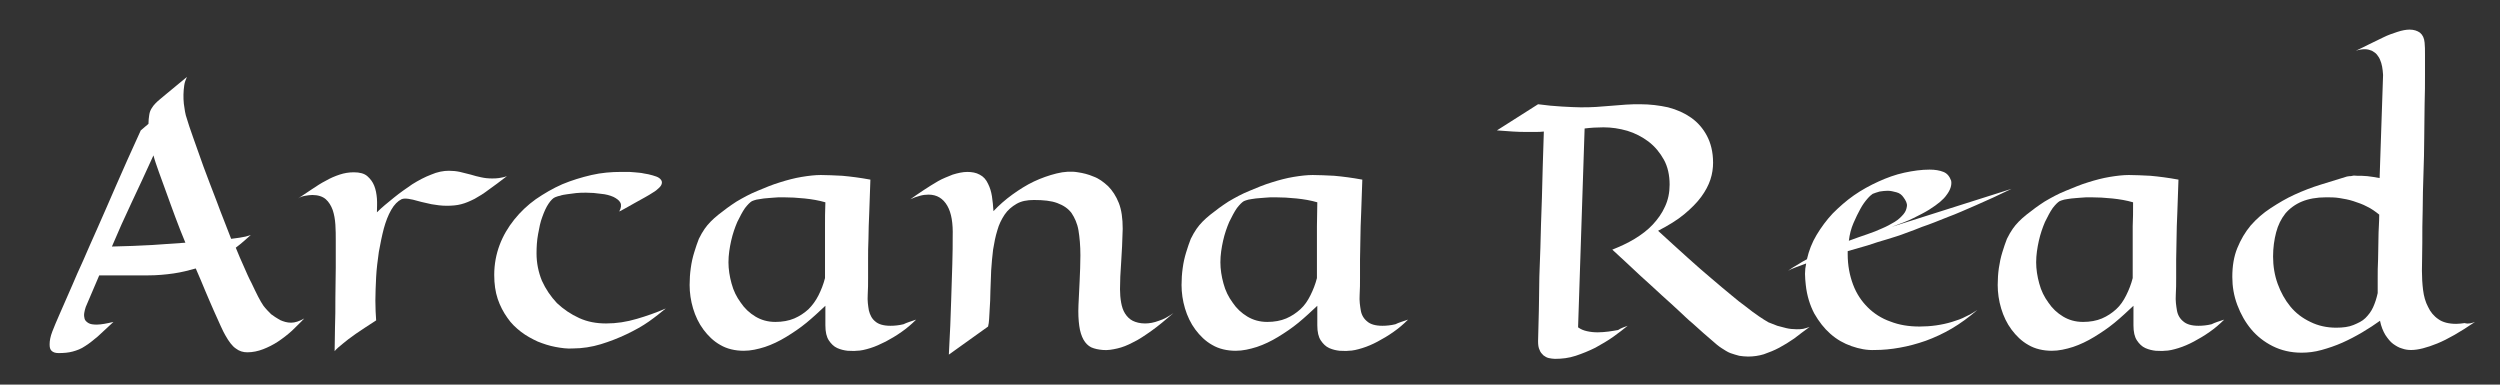 <?xml version="1.0" encoding="utf-8"?>
<!-- Generator: Adobe Illustrator 28.2.0, SVG Export Plug-In . SVG Version: 6.00 Build 0)  -->
<svg version="1.1" id="Livello_1" xmlns="http://www.w3.org/2000/svg" xmlns:xlink="http://www.w3.org/1999/xlink" x="0px" y="0px"
	 viewBox="0 0 650 100" style="enable-background:new 0 0 650 100;" xml:space="preserve">
<rect x="0" y="0" width="650" height="100" fill="#333333" stroke="none"/>
<style type="text/css">
	.st0{display:none;enable-background:new    ;}
	.st1{display:inline;fill:#56266A;}
	.st2{fill:#FFFFFF;}
</style>
<g class="st0">
	<path class="st1" d="M47.6,23.8c0.4,0.3,0.6,0.6,0.5,1.2c0,0.5-0.2,1.1-0.4,1.8c-0.3,0.7-0.6,1.4-1.1,2.1c-0.5,0.8-1,1.5-1.6,2.3
		c-0.5,0.6-1,1.3-1.6,2c-0.5,0.6-1.2,1.4-2,2.2s-1.7,1.7-2.6,2.7c0.6-0.8,0.9-1.5,1.2-2.2c0.2-0.6,0.3-1.2,0.3-1.8
		c0-0.7-0.2-1.4-0.6-1.9c-0.4-0.5-0.8-1-1.4-1.4c-0.6-0.4-1.2-0.7-1.9-0.9c-0.7-0.2-1.4-0.4-2.1-0.5s-1.3-0.2-1.8-0.2s-1,0-1.2,0
		c-1.1,0-2.2,0.2-3.3,0.5c-1.1,0.3-2.1,0.9-3,1.7c-0.9,0.8-1.6,1.8-2.2,3.1S22,37.4,22,39.3c0,2.2,0.4,4.1,1.2,5.6
		c0.8,1.6,1.8,2.9,3.1,4.1c1.3,1.2,2.7,2.2,4.4,3c1.6,0.9,3.3,1.7,4.9,2.5c1.7,0.8,3.3,1.6,4.8,2.4c1.6,0.8,2.9,1.7,4.1,2.7
		c1.5,1.4,2.6,3.1,3.3,4.9c0.7,1.9,1,3.9,1,6c0,2.7-0.5,5.3-1.4,7.7c-0.9,2.4-2.1,4.7-3.6,6.8c-1.5,2.1-3.2,4-5,5.6
		c-1.9,1.7-3.8,3.1-5.7,4.3c-1.9,1.2-3.8,2.1-5.6,2.7c-1.8,0.6-3.4,1-4.7,1c-1.7,0-3.2-0.3-4.5-0.8s-2.5-1.2-3.4-1.9
		c-0.9-0.7-1.5-1.5-1.9-2.3s-0.6-1.4-0.5-1.9c0-0.6,0.2-1.2,0.6-1.9c0.3-0.7,0.9-1.4,1.5-2.2c0.7-0.8,1.5-1.7,2.6-2.6
		c1-1,2.3-2,3.7-3.2c-0.6,0.9-0.9,1.7-0.8,2.5s0.4,1.5,0.9,2.1s1.2,1.1,2.1,1.6s1.8,0.9,2.7,1.2s1.9,0.5,2.9,0.7s1.8,0.2,2.6,0.2
		c1.3,0,2.5-0.2,3.8-0.6c1.2-0.4,2.4-1.1,3.4-2s1.8-2.1,2.4-3.6c0.6-1.5,0.9-3.3,0.9-5.4c0-1.3-0.2-2.5-0.5-3.9
		c-0.3-1.3-0.9-2.6-1.7-3.9s-1.9-2.4-3.2-3.5s-3-2.1-5-2.9c-3.1-1.3-5.6-2.5-7.7-3.9c-2.1-1.3-3.8-2.8-5.1-4.3s-2.2-3.2-2.6-5
		s-0.7-3.8-0.6-6.1c0.1-2.6,0.6-5,1.5-7.1s2-4,3.4-5.7s2.9-3.2,4.6-4.4c1.7-1.3,3.4-2.3,5.2-3.1s3.5-1.4,5.2-1.8s3.2-0.6,4.5-0.6
		c1,0,1.9,0.1,2.8,0.2c0.9,0.1,1.7,0.3,2.4,0.4c0.7,0.2,1.3,0.3,1.8,0.6C47.1,23.5,47.4,23.7,47.6,23.8z"/>
	<path class="st1" d="M95.2,48c-2.4,1.8-4.6,3.4-6.6,4.8c-2,1.4-3.8,2.6-5.4,3.5c-1.8,1.1-3.5,2.1-5,3c-0.9,0.6-2,1.2-3.1,1.9
		c-1.1,0.6-2.3,1.2-3.5,1.8s-2.5,1.2-3.7,1.8c-1.3,0.6-2.5,1.2-3.8,1.8v1c0,3.3,0.3,6.3,1,8.9s1.6,4.9,2.8,6.7
		c1.2,1.8,2.6,3.3,4.3,4.2c1.7,1,3.5,1.5,5.5,1.5c1.1,0,2.1-0.1,3.1-0.4s2-0.6,3-1c0.9-0.4,1.8-1,2.6-1.6c0.8-0.6,1.6-1.3,2.2-2
		c-1.6,2.2-3.2,4-4.8,5.5c-1.7,1.5-3.3,2.7-5,3.6s-3.3,1.6-4.9,2c-1.5,0.4-3,0.6-4.5,0.7s-3-0.3-4.4-1.1c-1.5-0.8-2.8-2-4-3.6
		s-2.2-3.6-3-6s-1.4-5.2-1.6-8.4c-0.1-1.1-0.2-2.2-0.1-3.3c0-1,0.1-2.1,0.2-3.1c-0.7,0.4-1.4,0.8-2,1.2s-1.1,0.7-1.4,1.1
		c0.6-0.6,1.2-1.2,1.8-1.8c0.6-0.6,1.2-1.1,1.8-1.6c0.4-2.5,1-4.9,1.8-7.2c0.9-2.3,1.9-4.4,3.1-6.4s2.6-3.7,4-5.3
		c1.5-1.6,3-2.9,4.6-4.1c1.6-1.1,3.2-2,4.9-2.6c1.7-0.6,3.3-0.9,4.8-0.9c1,0,1.9,0.2,2.6,0.7s1.2,1.3,1.4,2.6
		c0.1,1.3-0.2,2.7-0.9,4.1c-0.3,0.6-0.7,1.3-1.3,2s-1.2,1.5-2,2.3s-1.8,1.6-3,2.5s-2.5,1.7-4.1,2.6L95.2,48z M70.6,59.7
		c0.9-0.6,1.7-1.3,2.4-2c0.7-0.7,1.3-1.4,1.7-2.2s0.6-1.6,0.6-2.4c0-0.8-0.2-1.7-0.7-2.7c-0.3-0.7-0.7-1.2-1.3-1.5
		c-0.5-0.3-1.1-0.4-1.7-0.4c-0.5,0-1.1,0.1-1.5,0.3c-0.5,0.2-0.9,0.4-1.3,0.7c-0.2,0.2-0.6,0.7-1,1.5s-0.9,1.7-1.3,2.9
		c-0.5,1.2-0.9,2.6-1.3,4.2c-0.4,1.6-0.7,3.3-0.9,5.2c1.3-0.7,2.5-1.4,3.5-2C68.9,60.8,69.9,60.3,70.6,59.7z"/>
	<path class="st1" d="M104.3,88.6l-7.4,8.3c0.2-6.2,0.3-11.5,0.4-15.9s0.2-8,0.2-10.8c0.1-3.3,0.1-6,0.1-8.2c0.1-3.9-0.2-6.9-1-9.1
		s-2-3.3-3.6-3.3c-0.5,0-1.1,0.1-1.6,0.4c-0.6,0.2-1.2,0.6-1.8,1c0.8-0.9,1.7-1.8,2.5-2.8c0.9-0.9,1.8-1.8,2.7-2.6
		c0.9-0.8,1.9-1.4,2.8-1.9s1.9-0.7,2.8-0.7s1.7,0.3,2.4,0.8c0.7,0.5,1.3,1.5,1.6,2.7c0.3,1.1,0.6,2.3,0.7,3.7
		c0.1,1.3,0.2,2.8,0.3,4.4c1.1-1.7,2.2-3.4,3.5-4.9s2.7-2.8,4.1-3.9s2.9-1.8,4.3-2.4c1.4-0.5,2.8-0.6,4.1-0.4
		c0.9,0.2,1.9,0.6,2.9,1.2c1,0.6,1.9,1.5,2.8,2.8c0.8,1.3,1.5,2.9,2,4.9s0.8,4.6,0.7,7.6c-0.1,3.6-0.2,6.9-0.3,9.9s-0.2,5.7-0.2,8
		c0,1.4,0.1,2.7,0.2,3.9c0.1,1.2,0.4,2.3,0.8,3.2c0.4,0.9,0.9,1.6,1.5,2.2c0.6,0.5,1.4,0.8,2.3,0.8c0.8,0,1.7-0.2,2.6-0.7
		c0.9-0.5,1.8-1.3,2.8-2.3c-1.5,2.1-2.9,3.8-4.1,5.3c-1.3,1.4-2.4,2.6-3.5,3.4c-1.1,0.9-2.1,1.5-3,1.9s-1.8,0.5-2.7,0.5
		s-1.6-0.3-2.2-0.8s-1.1-1.3-1.5-2.3s-0.6-2.4-0.8-4c-0.1-1.7-0.2-3.7-0.2-6.1c0.1-2.1,0.1-4.5,0.2-7c0.1-2.6,0.2-5.1,0.2-7.6
		c0-2.9-0.1-5.3-0.4-7.4c-0.2-2.1-0.7-3.8-1.3-5.1c-0.7-1.3-1.5-2.3-2.7-3c-1.1-0.6-2.6-1-4.4-1c-1.3,0-2.4,0.4-3.3,1.2
		s-1.7,1.9-2.3,3.2c-0.6,1.3-1.1,2.9-1.4,4.7s-0.6,3.7-0.8,5.7c-0.2,2-0.3,4.1-0.4,6.2s-0.1,4.1-0.1,6.1s-0.1,3.8-0.1,5.5
		S104.5,87.4,104.3,88.6z"/>
	<path class="st1" d="M169.3,74.6c0,2.2-0.4,4.3-1.1,6.2c-0.8,1.9-1.7,3.7-3,5.3c-1.2,1.6-2.6,3-4.1,4.2s-3.1,2.2-4.7,3.1
		c-1.6,0.8-3.1,1.4-4.6,1.8s-2.8,0.5-3.9,0.4c-1-0.1-2-0.3-3.1-0.7c-1.1-0.4-2-0.9-2.8-1.5s-1.4-1.2-1.8-1.9c-0.4-0.7-0.4-1.3,0-2
		c0.4-0.6,0.8-1.2,1.2-1.8c0.4-0.6,0.9-1.2,1.5-1.9c0.6-0.7,1.3-1.4,2.1-2.1s1.8-1.6,3-2.5c-0.4,0.9-0.5,1.7-0.3,2.4
		c0.2,0.7,0.5,1.3,1,1.8s1.1,1,1.9,1.3c0.7,0.4,1.5,0.6,2.2,0.9c0.7,0.2,1.4,0.4,2,0.5s1,0.1,1.3,0.1c0.7,0,1.5-0.1,2.2-0.2
		s1.4-0.4,2-0.7c0.6-0.4,1-1,1.4-1.7c0.4-0.8,0.5-1.8,0.5-3.1c0-1.6-0.3-3-0.9-4.1c-0.6-1.1-1.3-2.1-2.2-2.8
		c-0.9-0.8-1.9-1.4-3.1-1.8c-1.1-0.4-2.3-0.8-3.4-1.1c-1.1-0.3-2.2-0.6-3.2-0.8c-1-0.2-1.8-0.4-2.5-0.7c-1-0.4-1.9-1-2.6-1.7
		c-0.7-0.7-1.3-1.5-1.7-2.3c-0.4-0.9-0.7-1.8-0.9-2.7c-0.2-1-0.3-1.9-0.3-2.9c0-2.2,0.4-4.1,1.1-6s1.7-3.5,2.9-5s2.6-2.8,4.1-3.9
		c1.5-1.1,3.1-2.1,4.6-2.8c1.6-0.8,3.1-1.3,4.5-1.7c1.5-0.4,2.7-0.6,3.8-0.6c1.2,0,2.3,0.1,3.3,0.3s1.7,0.5,2.3,0.7
		c0.6,0.3,0.9,0.7,1.1,1.1c0.2,0.4,0.2,1,0,1.5c-0.2,0.6-0.4,1.2-0.9,1.9c-0.4,0.7-1,1.4-1.5,2.1c-0.5,0.6-1,1.1-1.5,1.6
		c-0.5,0.4-1,0.9-1.6,1.4s-1.2,0.9-1.8,1.2c0.3-0.6,0.4-1.2,0.4-1.6c-0.1-0.5-0.2-0.9-0.6-1.3c-0.3-0.4-0.8-0.7-1.3-1
		c-0.6-0.3-1.2-0.5-1.9-0.7s-1.4-0.3-2.2-0.4c-0.8-0.1-1.5-0.1-2.2-0.1s-1.4,0-2.1,0.1c-0.7,0.1-1.3,0.3-1.9,0.6
		c-0.6,0.3-1,0.9-1.4,1.6c-0.4,0.7-0.5,1.7-0.5,2.9c0,1,0.1,2,0.4,3.1c0.3,1.1,0.7,2.1,1.3,3s1.3,1.8,2.1,2.5s1.8,1.3,2.9,1.6
		c0.9,0.3,1.8,0.4,2.9,0.6s2.1,0.3,3.2,0.5s2.1,0.5,3.1,0.8c1,0.4,1.9,0.9,2.6,1.6c0.8,0.7,1.4,1.6,1.8,2.8
		C169,71.3,169.3,72.8,169.3,74.6z"/>
	<path class="st1" d="M197.7,85.5c-2.4,2.4-4.4,4.3-6,5.7s-3.1,2.4-4.2,3.1c-1.2,0.7-2.2,1.1-3,1.2s-1.5,0-2.2-0.1
		c-0.6-0.2-1.2-0.4-1.8-0.7c-0.6-0.3-1.1-0.9-1.6-1.8s-0.8-2.1-1.1-3.7s-0.4-3.8-0.4-6.6c0-2.3,0-4.6,0.1-6.9s0.2-4.5,0.3-6.7
		s0.2-4.4,0.2-6.6c0.1-2.2,0.1-4.4,0-6.6c0-2.1-0.3-3.7-0.7-4.7c-0.5-1-1.1-1.5-2-1.5c-0.4,0-0.7,0.1-1.1,0.2
		c-0.4,0.1-0.9,0.3-1.3,0.6c0.7-0.8,1.5-1.6,2.3-2.4c0.8-0.8,1.6-1.5,2.4-2.2c0.8-0.6,1.6-1.2,2.4-1.6c0.8-0.4,1.6-0.6,2.4-0.6
		c0.9,0,1.6,0.3,2.3,0.9c0.7,0.6,1.1,1.6,1.3,3c0.1,0.5,0.1,1.3,0.1,2.4c0,1.1,0,2.3,0,3.7c0,2.1,0,4.4-0.1,6.9s-0.1,5-0.2,7.5
		c-0.1,2.5-0.1,4.7-0.2,6.8c-0.1,2.1-0.1,3.7-0.1,4.8c0,1.1,0.1,2.1,0.4,3.2c0.3,1.1,0.7,2,1.2,2.9s1.2,1.5,2,2.1
		c0.8,0.5,1.7,0.8,2.6,0.8c0.9,0,1.8-0.2,2.8-0.7C195.4,87.4,196.5,86.6,197.7,85.5z M186.8,3.4c0,0.9,0,1.8,0,2.7s0,1.7,0,2.5
		c0,1.9-0.1,3.5-0.3,4.9c-0.2,1.3-0.7,2.4-1.5,3.2c-0.5,0.5-1,1.1-1.7,1.8c-1.1,1.2-3,2.9-5.5,5.3c0.2-1,0.4-2.3,0.5-3.7
		c0.1-1.5,0.2-2.9,0.2-4.2c0-1.5,0-3.1,0-4.8c1.3-1.1,2.4-2,3.4-3c1-0.9,1.8-1.7,2.5-2.4C185.5,4.8,186.2,4,186.8,3.4z"/>
	<path class="st1" d="M229.1,82.9c-1.6,2-3.2,3.8-4.8,5.4s-3.1,3-4.6,4c-1.5,1.1-2.9,1.9-4.2,2.4c-1.4,0.5-2.6,0.7-3.8,0.6
		s-2.3-0.6-3.3-1.3c-1-0.8-1.9-1.9-2.6-3.5c-0.7-1.5-1.3-3.5-1.7-5.9s-0.6-5.3-0.5-8.7c0-1.8,0.1-4,0.1-6.5c0-2.2,0.1-4.8,0.1-8
		c0-3.2,0.1-6.9,0.1-11.1c-0.4,0.1-1,0.1-1.6,0.2c-0.6,0.1-1.3,0.3-2,0.5s-1.5,0.6-2.3,1s-1.6,0.9-2.3,1.5c0.6-0.6,1.2-1.2,1.9-1.9
		c0.6-0.6,1.2-1.2,1.7-1.8c0.6-0.6,1.2-1.2,1.7-1.8c0.6-0.4,1.1-1.3,1.5-2.5c0.4-1,0.7-2.5,1-4.4s0.5-4.4,0.5-7.7
		c1.4-1.1,2.7-2.2,3.7-3.1s1.8-1.7,2.4-2.4c0.7-0.8,1.3-1.4,1.7-2l-0.1,16.2c0.5,0,1.1,0.1,1.6,0.1s1,0,1.4,0h1.3
		c1.8,0.1,3.5,0,5.1-0.1c0.7,0,1.4-0.1,2.1-0.2s1.4-0.2,2.1-0.4c0.7-0.1,1.3-0.3,1.8-0.6c0.6-0.2,1-0.5,1.4-0.8
		c-1.1,1.7-2.3,3.2-3.7,4.4c-1.3,1.2-2.7,2.2-4.2,2.9c-1.4,0.8-2.9,1.3-4.4,1.7s-3,0.6-4.5,0.8c0,4.6-0.1,9.1-0.1,13.5s0,8.8,0,13.1
		c0,1.4,0.2,2.7,0.7,4c0.4,1.3,1,2.3,1.8,3.3c0.8,0.9,1.7,1.7,2.7,2.2c1.1,0.6,2.2,0.8,3.5,0.8s2.7-0.3,4.2-1
		C226,85.6,227.5,84.5,229.1,82.9z"/>
	<path class="st1" d="M254.1,86.1c-2.4,2.4-4.4,4.3-6,5.7s-3.1,2.4-4.2,3.1c-1.2,0.7-2.2,1.1-3,1.2s-1.5,0-2.2-0.1
		c-0.6-0.2-1.2-0.4-1.8-0.7c-0.6-0.3-1.1-0.9-1.6-1.8s-0.8-2.1-1.1-3.7s-0.4-3.8-0.4-6.6c0-2.3,0-4.6,0.1-6.9s0.2-4.5,0.3-6.7
		s0.2-4.4,0.2-6.6c0.1-2.2,0.1-4.4,0-6.6c0-2.1-0.3-3.7-0.7-4.7c-0.5-1-1.1-1.5-2-1.5c-0.4,0-0.7,0.1-1.1,0.2
		c-0.4,0.1-0.9,0.3-1.3,0.6c0.7-0.8,1.5-1.6,2.3-2.4c0.8-0.8,1.6-1.5,2.4-2.2c0.8-0.6,1.6-1.2,2.4-1.6c0.8-0.4,1.6-0.6,2.4-0.6
		c0.9,0,1.6,0.3,2.3,0.9c0.7,0.6,1.1,1.6,1.3,3c0.1,0.5,0.1,1.3,0.1,2.4c0,1.1,0,2.3,0,3.7c0,2.1,0,4.4-0.1,6.9s-0.1,5-0.2,7.5
		c-0.1,2.5-0.1,4.7-0.2,6.8c-0.1,2.1-0.1,3.7-0.1,4.8c0,1.1,0.1,2.1,0.4,3.2c0.3,1.1,0.7,2,1.2,2.9s1.2,1.5,2,2.1
		c0.8,0.5,1.7,0.8,2.6,0.8c0.9,0,1.8-0.2,2.8-0.7C251.8,88,252.9,87.2,254.1,86.1z M243.2,4c0,0.9,0,1.8,0,2.7s0,1.7,0,2.5
		c0,1.9-0.1,3.5-0.3,4.9c-0.2,1.3-0.7,2.4-1.5,3.2c-0.5,0.5-1,1.1-1.7,1.8c-1.1,1.2-3,2.9-5.5,5.3c0.2-1,0.4-2.3,0.5-3.7
		c0.1-1.5,0.2-2.9,0.2-4.2c0-1.5,0-3.1,0-4.8c1.3-1.1,2.4-2,3.4-3c1-0.9,1.8-1.7,2.5-2.4C241.9,5.4,242.6,4.6,243.2,4z"/>
	<path class="st1" d="M273.7,86.7l-6.8,9.6c-0.5-3-1-6.1-1.6-9.3c-0.6-3.2-1.2-6.1-1.8-8.7c-0.7-3.1-1.4-6-2.1-9
		c-0.6-3-1.2-5.6-1.9-7.8c-0.7-2.2-1.3-4-2.1-5.4c-0.7-1.4-1.5-2.5-2.3-3.2s-1.7-1-2.7-1c-1.1,0-2.2,0.4-3.4,1.2
		c0.6-0.8,1.4-1.8,2.3-3s1.9-2.3,2.9-3.4c1-1.1,2-2,3-2.8s1.9-1.2,2.7-1.2c0.6,0,1.1,0.2,1.7,0.7c0.6,0.4,1.1,1.1,1.6,2.1
		c0.4,0.8,0.8,1.9,1.4,3.3c0.5,1.4,1.1,3,1.8,4.8c0.6,1.8,1.3,3.7,1.9,5.9c0.7,2.1,1.3,4.3,1.9,6.5c0.6,2.2,1.1,4.5,1.6,6.7
		c0.5,2.3,0.9,4.4,1.2,6.5c0.7-1.4,1.4-2.8,2-4.1c0.6-1.3,1.1-2.5,1.6-3.5c0.5-1.2,1-2.3,1.4-3.4c1.1-2.7,1.9-5.2,2.5-7.5
		c0.6-2.2,0.9-4.3,0.9-6.1c0-0.9-0.1-1.7-0.2-2.5c-0.2-0.8-0.4-1.4-0.8-2l7.4-7.6c0.4,0.6,0.6,1.3,0.8,2c0.2,0.7,0.2,1.5,0.2,2.3
		c0,1.6-0.2,3.3-0.7,5.1c-0.4,1.8-1,3.6-1.7,5.5s-1.5,3.7-2.4,5.6s-1.8,3.8-2.8,5.6c-0.9,1.8-1.9,3.6-2.7,5.3
		c-0.9,1.7-1.7,3.4-2.4,4.9c-0.7,1.5-1.2,2.9-1.6,4.2C273.8,84.6,273.6,85.7,273.7,86.7z"/>
	<path class="st1" d="M335.7,86.6c-0.9,1.3-1.8,2.6-2.8,3.7s-2,2.1-3,2.9s-2,1.4-2.9,1.9c-1,0.5-1.8,0.8-2.6,0.8
		c-0.4,0.1-1,0.1-1.7,0s-1.3-0.4-2-0.8c-0.6-0.5-1.2-1.2-1.6-2.3c-0.5-1-0.7-2.5-0.7-4.4v-5.8c-1.1,1.7-2.3,3.4-3.6,5
		c-1.3,1.6-2.6,3-3.9,4.2s-2.7,2.2-4,2.9c-1.4,0.7-2.7,1.1-4,1.1c-1.7,0-3.2-0.6-4.5-1.8c-1.3-1.2-2.4-2.7-3.2-4.6
		c-0.9-1.9-1.5-4-2-6.3c-0.4-2.3-0.7-4.6-0.7-6.9c0-1.7,0.1-3.4,0.2-5c0.2-1.7,0.4-3.2,0.6-4.7c0.3-1.5,0.6-2.8,0.9-4
		s0.7-2.2,1.1-2.9c0.7-1.4,1.5-2.8,2.6-4.2c1.1-1.3,2.2-2.6,3.5-3.8c1.2-1.2,2.6-2.3,4-3.2c1.4-1,2.8-1.8,4.2-2.5
		c1.4-0.7,2.8-1.3,4.1-1.6c1.3-0.4,2.5-0.6,3.7-0.6s2.5,0.1,4.1,0.3s3.4,0.5,5.4,1.1c-0.1,3.7-0.2,7-0.2,9.8
		c-0.1,2.8-0.1,5.4-0.2,7.6c0,2.2-0.1,4.3-0.1,6.1s0,3.6,0,5.3c0,1.8,0,3.5-0.1,5.2c0,1.7,0,3.2,0.2,4.6c0.2,1.3,0.6,2.4,1.2,3.3
		c0.6,0.8,1.6,1.3,2.8,1.3c0.8,0,1.6-0.2,2.4-0.5C333.9,87.5,334.8,87.1,335.7,86.6z M318.4,52.1c-1.2-0.5-2.6-0.9-4-1.1
		c-1.4-0.2-2.7-0.3-4-0.3c-0.7,0-1.4,0-2,0.1s-1.2,0.1-1.7,0.2c-0.5,0.1-1,0.2-1.4,0.4c-0.4,0.1-0.7,0.3-0.9,0.5
		c-0.4,0.3-0.8,1-1.3,2.1s-1,2.5-1.4,4.1c-0.5,1.6-0.8,3.5-1.2,5.5c-0.3,2.1-0.5,4.2-0.5,6.4c0,2.1,0.2,4.2,0.6,6.3
		c0.4,2.1,1,4,1.7,5.7c0.8,1.7,1.7,3,2.8,4.1c1.1,1,2.4,1.6,3.8,1.6c1.3,0,2.5-0.3,3.6-1c1-0.7,1.9-1.6,2.7-2.8
		c0.8-1.2,1.4-2.5,1.9-4.1s0.9-3.3,1.2-5.1c0-1.3,0-2.8,0-4.3s0-3.2,0-5s0-3.8,0-6C318.4,57,318.4,54.7,318.4,52.1z"/>
	<path class="st1" d="M389.6,23.8c0.4,0.3,0.6,0.6,0.5,1.2c0,0.5-0.1,1.1-0.4,1.8c-0.3,0.7-0.6,1.4-1.1,2.1c-0.5,0.8-1,1.5-1.6,2.3
		c-0.5,0.6-1,1.3-1.6,2c-0.5,0.6-1.2,1.4-2,2.2s-1.7,1.7-2.6,2.7c0.6-0.8,1-1.5,1.2-2.2c0.2-0.6,0.3-1.2,0.3-1.8
		c0-0.7-0.2-1.4-0.6-1.9s-0.8-1-1.4-1.4s-1.2-0.7-1.9-0.9c-0.7-0.2-1.4-0.4-2.1-0.5s-1.3-0.2-1.8-0.2c-0.6,0-1,0-1.2,0
		c-1.1,0-2.2,0.2-3.3,0.5s-2.1,0.9-3,1.7c-0.9,0.8-1.6,1.8-2.2,3.1s-0.8,2.9-0.8,4.8c0,2.2,0.4,4.1,1.2,5.6s1.8,2.9,3.1,4.1
		c1.3,1.2,2.7,2.2,4.4,3s3.3,1.7,4.9,2.5c1.7,0.8,3.3,1.6,4.8,2.4s2.9,1.7,4.1,2.7c1.5,1.4,2.6,3.1,3.3,4.9c0.7,1.9,1,3.9,1,6
		c0,2.7-0.5,5.3-1.4,7.7c-0.9,2.4-2.1,4.7-3.6,6.8c-1.5,2.1-3.2,4-5,5.6s-3.8,3.1-5.7,4.3s-3.8,2.1-5.6,2.7c-1.8,0.6-3.4,1-4.7,1
		c-1.7,0-3.2-0.3-4.5-0.8s-2.4-1.2-3.3-1.9c-0.9-0.7-1.5-1.5-1.9-2.3s-0.6-1.4-0.5-1.9c0-0.6,0.2-1.2,0.6-1.9
		c0.3-0.7,0.9-1.4,1.5-2.2c0.7-0.8,1.5-1.7,2.6-2.6s2.3-2,3.7-3.2c-0.6,0.9-0.9,1.7-0.8,2.5s0.4,1.5,0.9,2.1s1.2,1.1,2.1,1.6
		s1.8,0.9,2.7,1.2c1,0.3,1.9,0.5,2.9,0.7s1.8,0.2,2.6,0.2c1.3,0,2.5-0.2,3.8-0.6c1.2-0.4,2.4-1.1,3.4-2s1.8-2.1,2.4-3.6
		s0.9-3.3,0.9-5.4c0-1.3-0.2-2.5-0.5-3.9c-0.3-1.3-0.9-2.6-1.7-3.9c-0.8-1.3-1.9-2.4-3.2-3.5c-1.3-1.1-3-2.1-5-2.9
		c-3.1-1.3-5.6-2.5-7.7-3.9c-2.1-1.3-3.8-2.8-5.1-4.3c-1.3-1.5-2.2-3.2-2.6-5c-0.5-1.8-0.7-3.8-0.6-6.1c0.1-2.6,0.6-5,1.5-7.1
		s2-4,3.4-5.7s2.9-3.2,4.6-4.4c1.7-1.3,3.4-2.3,5.2-3.1c1.8-0.8,3.5-1.4,5.2-1.8s3.2-0.6,4.5-0.6c1,0,1.9,0.1,2.8,0.2
		s1.7,0.3,2.4,0.4c0.7,0.2,1.3,0.3,1.8,0.6C389,23.5,389.4,23.7,389.6,23.8z"/>
	<path class="st1" d="M440,86.6c-0.9,1.3-1.8,2.6-2.8,3.7s-2,2.1-3,2.9s-2,1.4-2.9,1.9c-1,0.5-1.8,0.8-2.6,0.8c-0.4,0.1-1,0.1-1.7,0
		s-1.3-0.4-2-0.8c-0.6-0.5-1.2-1.2-1.6-2.3c-0.5-1-0.7-2.5-0.7-4.4v-5.8c-1.1,1.7-2.3,3.4-3.6,5c-1.3,1.6-2.6,3-3.9,4.2
		s-2.7,2.2-4,2.9c-1.4,0.7-2.7,1.1-4,1.1c-1.7,0-3.2-0.6-4.5-1.8c-1.3-1.2-2.4-2.7-3.2-4.6c-0.9-1.9-1.5-4-2-6.3
		c-0.4-2.3-0.7-4.6-0.7-6.9c0-1.7,0.1-3.4,0.2-5c0.2-1.7,0.4-3.2,0.6-4.7c0.3-1.5,0.6-2.8,0.9-4s0.7-2.2,1.1-2.9
		c0.7-1.4,1.5-2.8,2.6-4.2c1.1-1.3,2.2-2.6,3.5-3.8c1.2-1.2,2.6-2.3,4-3.2s2.8-1.8,4.2-2.5c1.4-0.7,2.8-1.3,4.1-1.6
		c1.3-0.4,2.5-0.6,3.7-0.6s2.5,0.1,4.1,0.3s3.4,0.5,5.4,1.1c-0.1,3.7-0.2,7-0.2,9.8c-0.1,2.8-0.1,5.4-0.2,7.6
		c-0.1,2.2-0.1,4.3-0.1,6.1s0,3.6,0,5.3c0,1.8,0,3.5-0.1,5.2s0,3.2,0.2,4.6c0.2,1.3,0.6,2.4,1.2,3.3c0.6,0.8,1.6,1.3,2.8,1.3
		c0.8,0,1.6-0.2,2.4-0.5C438.2,87.5,439.1,87.1,440,86.6z M422.8,52.1c-1.2-0.5-2.6-0.9-4-1.1s-2.7-0.3-4-0.3c-0.7,0-1.4,0-2,0.1
		s-1.2,0.1-1.7,0.2c-0.5,0.1-1,0.2-1.4,0.4c-0.4,0.1-0.7,0.3-0.9,0.5c-0.4,0.3-0.8,1-1.3,2.1s-1,2.5-1.4,4.1
		c-0.5,1.6-0.8,3.5-1.2,5.5c-0.3,2.1-0.5,4.2-0.5,6.4c0,2.1,0.2,4.2,0.6,6.3c0.4,2.1,1,4,1.7,5.7s1.7,3,2.8,4.1
		c1.1,1,2.4,1.6,3.8,1.6c1.3,0,2.5-0.3,3.6-1s1.9-1.6,2.7-2.8s1.4-2.5,1.9-4.1s0.9-3.3,1.2-5.1c0-1.3,0-2.8,0-4.3s0-3.2,0-5
		s0-3.8,0-6C422.7,57,422.7,54.7,422.8,52.1z"/>
	<path class="st1" d="M479.6,65.3c0,2.8-0.4,5.5-1.1,8s-1.6,4.9-2.8,7.1c-1.2,2.2-2.5,4.2-4.1,6s-3.2,3.4-4.8,4.7
		c-1.7,1.3-3.4,2.4-5.1,3.2c-1.7,0.8-3.3,1.3-4.8,1.5c-0.7,0.1-1.4,0-2.4,0c-0.9-0.1-1.8-0.3-2.8-0.7c-1-0.4-1.9-1-2.9-1.8
		c-0.9-0.8-1.8-1.9-2.5-3.3s-1.3-3.1-1.8-5.1s-0.7-4.5-0.7-7.3c0-2.1,0-4.6,0-7.4s0.1-5.9,0.1-9.1c0-3.2,0.1-6.6,0.1-10
		c0.1-3.5,0.1-6.9,0.2-10.2s0.1-6.6,0.2-9.8c0.1-3.1,0.1-6,0.1-8.6s0.1-4.8,0.1-6.6c0-1.9,0-3.2,0-4c-0.1-1.2-0.3-2.1-0.7-2.9
		c-0.3-0.7-0.8-1.2-1.4-1.6C441.9,7,441,7,439.9,7.5c0.8-0.6,1.6-1.3,2.4-2s1.6-1.3,2.4-1.9s1.7-1,2.5-1.4s1.7-0.6,2.5-0.6
		c0.4,0,0.9,0.1,1.3,0.2s0.8,0.4,1.1,0.7c0.3,0.3,0.5,0.8,0.7,1.3s0.3,1.2,0.3,2c0,0.6,0,1.7,0,3.3s0,3.6-0.1,6c0,2.4-0.1,5-0.1,8
		s-0.1,6-0.2,9.3s-0.1,6.5-0.2,9.9c-0.1,3.4-0.1,6.6-0.2,9.8c1.1-1.2,2.2-2.2,3.3-3.2s2.3-1.8,3.4-2.5c1.2-0.7,2.4-1.2,3.6-1.6
		c1.2-0.4,2.5-0.6,3.7-0.6c2.1,0,3.9,0.6,5.5,1.8s3,2.8,4.1,4.8s2,4.3,2.6,6.9S479.6,62.5,479.6,65.3z M452.1,74.6
		c0,1.6,0.3,3.3,0.9,5.1s1.5,3.4,2.5,4.9s2.3,2.8,3.6,3.8c1.4,1,2.8,1.5,4.3,1.5c1.4,0,2.7-0.5,3.7-1.6s1.8-2.5,2.4-4.2
		s1.1-3.5,1.3-5.6c0.3-2,0.4-4,0.4-5.8c0-3-0.3-5.8-0.9-8.4s-1.5-5-2.6-7s-2.5-3.6-4-4.8c-1.6-1.2-3.3-1.8-5.2-1.8
		c-0.8,0-1.4,0.1-2,0.2s-1.1,0.4-1.4,0.6c-0.3,0.3-0.6,0.7-0.9,1.4s-0.5,1.6-0.8,2.6s-0.5,2.1-0.7,3.3s-0.4,2.5-0.6,3.8
		c0,2.8-0.1,5.3-0.1,7.4C452.2,72.2,452.1,73.7,452.1,74.6z"/>
	<path class="st1" d="M497.9,55c1-1.4,2-2.9,3.2-4.3c1.1-1.4,2.3-2.8,3.5-3.9c1.2-1.2,2.4-2.1,3.6-2.9c1.2-0.7,2.3-1.1,3.4-1.1
		c0.7,0,1.4,0.1,2.1,0.4c0.7,0.2,1.4,0.5,2,0.8c0.7,0.3,1.3,0.6,2,0.8s1.3,0.4,2,0.4c0.4,0,0.8,0,1.3-0.1s1-0.3,1.5-0.5
		c-1.3,1.5-2.4,2.9-3.4,4s-1.9,2-2.7,2.8s-1.7,1.3-2.5,1.6s-1.8,0.5-2.8,0.4c-1,0-2-0.2-2.9-0.5s-1.7-0.6-2.4-0.9
		c-0.7-0.3-1.4-0.5-1.9-0.7s-1-0.1-1.3,0.2c-0.7,0.6-1.4,1.6-2,3.2c-0.6,1.5-1,3.4-1.4,5.5s-0.7,4.4-0.9,6.9
		c-0.2,2.5-0.4,4.9-0.5,7.4s-0.2,4.8-0.2,7.1c0,2.2,0,4.2,0.1,5.8c-1.5,1.5-2.8,2.9-3.8,4s-1.8,2.1-2.4,2.8
		c-0.7,0.9-1.2,1.6-1.6,2.3c0-1.9,0.1-4.3,0.1-7s0.1-5.6,0.1-8.6s0.1-6,0.1-9s0-5.6,0-8c0-1.5,0-3-0.1-4.6s-0.2-3-0.5-4.3
		s-0.7-2.3-1.3-3.1c-0.6-0.8-1.5-1.2-2.6-1.2c-0.4,0-0.9,0.1-1.3,0.2c-0.5,0.1-0.9,0.4-1.4,0.7c0.9-0.9,1.7-1.8,2.6-2.7
		s1.7-1.8,2.6-2.5s1.8-1.4,2.6-1.8c0.9-0.5,1.8-0.7,2.7-0.7c1.1,0,1.9,0.4,2.6,1.1c0.6,0.7,1.1,1.7,1.3,2.8s0.4,2.4,0.5,3.7
		C497.9,52.5,497.9,53.8,497.9,55z"/>
	<path class="st1" d="M545,86.1c-2.4,2.4-4.4,4.3-6,5.7c-1.6,1.4-3.1,2.4-4.2,3.1c-1.2,0.7-2.2,1.1-3,1.2s-1.5,0-2.2-0.1
		c-0.6-0.2-1.2-0.4-1.8-0.7c-0.6-0.3-1.1-0.9-1.6-1.8s-0.8-2.1-1.1-3.7s-0.4-3.8-0.4-6.6c0-2.3,0-4.6,0.1-6.9s0.2-4.5,0.3-6.7
		s0.2-4.4,0.2-6.6c0.1-2.2,0.1-4.4,0-6.6c0-2.1-0.3-3.7-0.7-4.7s-1.1-1.5-2-1.5c-0.4,0-0.7,0.1-1.1,0.2c-0.4,0.1-0.9,0.3-1.3,0.6
		c0.7-0.8,1.5-1.6,2.3-2.4s1.6-1.5,2.4-2.2c0.8-0.6,1.6-1.2,2.4-1.6c0.8-0.4,1.6-0.6,2.4-0.6c0.9,0,1.6,0.3,2.3,0.9
		c0.7,0.6,1.1,1.6,1.3,3c0.1,0.5,0.1,1.3,0.1,2.4c0,1.1,0,2.3,0,3.7c0,2.1,0,4.4-0.1,6.9s-0.1,5-0.2,7.5c-0.1,2.5-0.1,4.7-0.2,6.8
		c-0.1,2.1-0.1,3.7-0.1,4.8c0,1.1,0.1,2.1,0.4,3.2s0.7,2,1.2,2.9s1.2,1.5,2,2.1c0.8,0.5,1.7,0.8,2.6,0.8c0.9,0,1.8-0.2,2.8-0.7
		S543.9,87.2,545,86.1z M534.1,4c0,0.9,0,1.8,0,2.7s0,1.7,0,2.5c0,1.9-0.1,3.5-0.3,4.9c-0.2,1.3-0.7,2.4-1.5,3.2
		c-0.5,0.5-1,1.1-1.7,1.8c-1.1,1.2-3,2.9-5.5,5.3c0.2-1,0.4-2.3,0.5-3.7c0.1-1.4,0.2-2.9,0.2-4.2c0-1.5,0-3.1,0-4.8
		c1.3-1.1,2.4-2,3.4-3c1-0.9,1.8-1.7,2.5-2.4C532.8,5.4,533.5,4.6,534.1,4z"/>
	<path class="st1" d="M556.7,88.6l-7.4,8.3c0.2-6.2,0.3-11.5,0.4-15.9c0.1-4.4,0.2-8,0.2-10.8c0.1-3.3,0.1-6,0.1-8.2
		c0.1-3.9-0.2-6.9-1-9.1s-2-3.3-3.6-3.3c-0.5,0-1.1,0.1-1.6,0.4c-0.6,0.2-1.2,0.6-1.8,1c0.8-0.9,1.7-1.8,2.5-2.8
		c0.9-0.9,1.8-1.8,2.7-2.6s1.9-1.4,2.8-1.9c0.9-0.5,1.9-0.7,2.8-0.7c0.9,0,1.7,0.3,2.4,0.8s1.3,1.5,1.6,2.7c0.3,1.1,0.6,2.3,0.7,3.7
		c0.1,1.3,0.2,2.8,0.3,4.4c1.1-1.7,2.2-3.4,3.5-4.9s2.7-2.8,4.1-3.9c1.4-1.1,2.9-1.8,4.3-2.4c1.4-0.5,2.8-0.6,4.1-0.4
		c0.9,0.2,1.9,0.6,2.9,1.2c1,0.6,1.9,1.5,2.8,2.8c0.8,1.3,1.5,2.9,2,4.9s0.8,4.6,0.7,7.6c-0.1,3.6-0.2,6.9-0.3,9.9s-0.2,5.7-0.2,8
		c0,1.4,0.1,2.7,0.2,3.9c0.1,1.2,0.4,2.3,0.8,3.2c0.4,0.9,0.9,1.6,1.5,2.2c0.6,0.5,1.4,0.8,2.3,0.8c0.8,0,1.7-0.2,2.6-0.7
		s1.8-1.3,2.8-2.3c-1.5,2.1-2.9,3.8-4.1,5.3c-1.2,1.4-2.4,2.6-3.5,3.4c-1.1,0.9-2.1,1.5-3,1.9s-1.8,0.5-2.7,0.5s-1.6-0.3-2.2-0.8
		c-0.6-0.5-1.1-1.3-1.5-2.3s-0.6-2.4-0.8-4s-0.2-3.7-0.2-6.1c0.1-2.1,0.1-4.5,0.2-7c0.1-2.6,0.2-5.1,0.2-7.6c0-2.9-0.1-5.3-0.4-7.4
		c-0.2-2.1-0.7-3.8-1.3-5.1c-0.7-1.3-1.5-2.3-2.7-3c-1.1-0.6-2.6-1-4.4-1c-1.3,0-2.4,0.4-3.3,1.2c-0.9,0.8-1.7,1.9-2.3,3.2
		s-1.1,2.9-1.4,4.7c-0.3,1.8-0.6,3.7-0.8,5.7s-0.3,4.4-0.3,6.5c-0.1,2.1-0.1,4.1-0.1,6.1s-0.1,3.8-0.1,5.5S556.9,87.4,556.7,88.6z"
		/>
	<path class="st1" d="M636.4,86.6c-0.9,1.3-1.8,2.6-2.8,3.7s-2,2.1-3,2.9s-2,1.4-2.9,1.9s-1.8,0.8-2.6,0.8c-0.4,0.1-1,0.1-1.7,0
		s-1.3-0.4-2-0.8c-0.6-0.5-1.2-1.2-1.6-2.3c-0.5-1-0.7-2.5-0.7-4.4v-5.8c-1.1,1.7-2.3,3.4-3.6,5s-2.6,3-3.9,4.2
		c-1.3,1.2-2.7,2.2-4,2.9c-1.4,0.7-2.7,1.1-4,1.1c-1.7,0-3.2-0.6-4.5-1.8c-1.3-1.2-2.4-2.7-3.2-4.6s-1.5-4-2-6.3s-0.7-4.6-0.7-6.9
		c0-1.7,0.1-3.4,0.2-5c0.2-1.7,0.4-3.2,0.6-4.7c0.3-1.5,0.6-2.8,0.9-4c0.3-1.2,0.7-2.2,1.1-2.9c0.7-1.4,1.5-2.8,2.6-4.2
		c1.1-1.3,2.2-2.6,3.5-3.8c1.2-1.2,2.6-2.3,4-3.2s2.8-1.8,4.2-2.5s2.8-1.3,4.1-1.6c1.3-0.4,2.5-0.6,3.7-0.6s2.5,0.1,4.1,0.3
		s3.4,0.5,5.4,1.1c-0.1,3.7-0.2,7-0.2,9.8c-0.1,2.8-0.1,5.4-0.2,7.6c-0.1,2.2-0.1,4.3-0.1,6.1s0,3.6,0,5.3c0,1.8,0,3.5-0.1,5.2
		c0,1.7,0,3.2,0.2,4.6c0.2,1.3,0.6,2.4,1.2,3.3c0.6,0.8,1.6,1.3,2.8,1.3c0.8,0,1.6-0.2,2.4-0.5C634.6,87.5,635.5,87.1,636.4,86.6z
		 M619.1,52.1c-1.2-0.5-2.6-0.9-4-1.1s-2.7-0.3-4-0.3c-0.7,0-1.4,0-2,0.1s-1.2,0.1-1.7,0.2c-0.5,0.1-1,0.2-1.4,0.4
		c-0.4,0.1-0.7,0.3-0.9,0.5c-0.4,0.3-0.8,1-1.3,2.1s-1,2.5-1.4,4.1c-0.5,1.6-0.8,3.5-1.2,5.5c-0.3,2.1-0.5,4.2-0.5,6.4
		c0,2.1,0.2,4.2,0.6,6.3c0.4,2.1,1,4,1.7,5.7c0.8,1.7,1.7,3,2.8,4.1c1.1,1,2.4,1.6,3.8,1.6c1.3,0,2.5-0.3,3.6-1
		c1-0.7,1.9-1.6,2.7-2.8c0.8-1.2,1.4-2.5,1.9-4.1s0.9-3.3,1.2-5.1c0-1.3,0-2.8,0-4.3s0-3.2,0-5s0-3.8,0-6
		C619.1,57,619.1,54.7,619.1,52.1z"/>
</g>
<g id="Livello_2">
	<g>
		<path class="st2" d="M65.2,61.1c-0.6,0.5-1.2,1.1-1.8,1.6c-0.7,0.6-1.3,1.1-2.1,1.7c0.7,1.7,1.4,3.4,2.1,4.9c0.7,1.6,1.3,3,2,4.3
			c0.6,1.3,1.2,2.5,1.7,3.5c0.5,1,1,1.8,1.4,2.4c0.6,0.8,1.3,1.5,2,2.2c0.7,0.5,1.4,1,2.3,1.5c0.9,0.4,1.8,0.7,2.9,0.7
			c1,0,2.2-0.4,3.4-1.1c-1,1.1-2.1,2.1-3.2,3.2c-1.1,1-2.4,2-3.6,2.8s-2.6,1.5-3.9,2s-2.7,0.8-4.1,0.8c-1.1,0-2.1-0.3-3-1
			c-0.9-0.6-1.8-1.8-2.7-3.4c-0.3-0.5-0.7-1.3-1.2-2.4c-0.5-1.1-1.1-2.4-1.8-4c-0.7-1.5-1.4-3.3-2.2-5.1c-0.8-1.9-1.6-3.9-2.5-5.9
			c-1.8,0.5-3.7,1-5.8,1.3c-2.1,0.3-4.3,0.5-6.7,0.5H25.8l-3.5,8.2c-0.2,0.5-0.3,1.1-0.4,1.6c-0.1,0.6,0,1.1,0.1,1.5s0.5,0.8,1,1.1
			c0.5,0.3,1.2,0.4,2.2,0.4c0.6,0,1.2-0.1,1.9-0.2c0.7-0.1,1.5-0.3,2.4-0.5c-1.6,1.5-3,2.8-4.1,3.8c-1.2,1-2.3,1.9-3.3,2.5
			c-1,0.7-2.1,1.1-3.2,1.4c-1.1,0.3-2.3,0.4-3.7,0.4c-0.8,0-1.4-0.2-1.8-0.6c-0.4-0.4-0.5-0.9-0.5-1.7c0-0.9,0.2-2,0.7-3.3
			c0.5-1.3,1.1-2.7,1.8-4.3c0.6-1.4,1.8-4.1,3.5-8c0.7-1.7,1.6-3.7,2.7-6.1c1-2.4,2.3-5.2,3.7-8.4c1.4-3.2,3.1-7,4.9-11.2
			s4-9,6.4-14.3l2-1.7c0-0.9,0.1-1.6,0.2-2.3c0.1-0.7,0.3-1.2,0.6-1.7c0.3-0.5,0.6-0.9,1-1.3c0.4-0.4,0.8-0.8,1.2-1.1
			c0.5-0.4,1.1-0.9,1.8-1.5c1.2-1,2.9-2.4,5.2-4.3c-0.3,0.7-0.6,1.4-0.7,2.2c-0.1,0.8-0.2,1.6-0.2,2.4c0,0.8,0,1.6,0.1,2.4
			c0.1,0.8,0.2,1.4,0.3,2c0.1,0.7,0.3,1.3,0.5,1.9c0.3,1,0.8,2.6,1.6,4.8s1.7,4.8,2.7,7.6c1.1,2.9,2.2,5.9,3.5,9.2
			c1.2,3.3,2.5,6.4,3.7,9.6c0.8-0.1,1.5-0.2,2.2-0.3c0.6-0.1,1.1-0.2,1.6-0.3C64.5,61.3,64.9,61.2,65.2,61.1z M39.9,40.4
			c-2,4.4-3.9,8.5-5.7,12.3c-1.8,3.8-3.5,7.6-5.1,11.4c3.8-0.1,7.3-0.2,10.5-0.4c3.2-0.2,6-0.4,8.6-0.6c-0.9-2.2-1.8-4.4-2.6-6.6
			c-0.8-2.2-1.6-4.3-2.3-6.3c-0.7-2-1.4-3.8-2-5.5S40.2,41.6,39.9,40.4z"/>
		<path class="st2" d="M98,55.2c1.3-1.3,2.8-2.5,4.4-3.8c1.6-1.3,3.2-2.4,4.8-3.5c1.6-1,3.3-1.9,4.9-2.5c1.6-0.7,3.2-1,4.6-1
			c1,0,2,0.1,2.9,0.3c0.9,0.2,1.9,0.5,2.8,0.7c0.9,0.3,1.8,0.5,2.7,0.7c0.9,0.2,1.8,0.3,2.8,0.3c0.6,0,1.2,0,1.8-0.1
			c0.6-0.1,1.3-0.2,2.1-0.5c-1.8,1.4-3.3,2.5-4.7,3.5c-1.3,1-2.6,1.8-3.7,2.4c-1.2,0.6-2.3,1.1-3.5,1.4c-1.1,0.3-2.4,0.4-3.8,0.4
			c-1.4,0-2.7-0.2-3.9-0.4c-1.2-0.3-2.4-0.5-3.4-0.8c-1-0.3-1.9-0.5-2.6-0.6c-0.8-0.1-1.3-0.1-1.8,0.1c-1,0.5-1.9,1.4-2.7,2.8
			s-1.4,3-1.9,4.8c-0.5,1.9-0.9,3.9-1.3,6.1c-0.3,2.2-0.6,4.4-0.7,6.5s-0.2,4.3-0.2,6.2s0.1,3.7,0.2,5.1c-2.1,1.4-3.9,2.5-5.3,3.5
			c-1.4,1-2.5,1.8-3.3,2.5c-1,0.8-1.7,1.4-2.2,2c0-1.7,0.1-3.8,0.1-6.2c0.1-2.4,0.1-5,0.1-7.6c0-2.7,0.1-5.3,0.1-7.9
			c0-2.6,0-5,0-7.1c0-1.3,0-2.7-0.1-4.1c-0.1-1.4-0.3-2.6-0.7-3.8c-0.4-1.1-1-2.1-1.8-2.8c-0.8-0.7-2-1.1-3.5-1.1
			c-0.6,0-1.2,0.1-1.8,0.2c-0.6,0.1-1.3,0.3-1.9,0.7c1.2-0.8,2.4-1.6,3.6-2.4s2.4-1.6,3.6-2.2c1.2-0.7,2.4-1.2,3.6-1.6
			c1.2-0.4,2.4-0.6,3.7-0.6c1.5,0,2.7,0.3,3.5,1c0.8,0.7,1.4,1.5,1.8,2.5c0.4,1,0.6,2.1,0.7,3.3S98,54.2,98,55.2z"/>
		<path class="st2" d="M173.1,80.2c-1.2,1-2.7,2.2-4.4,3.4c-1.7,1.2-3.7,2.3-5.8,3.3s-4.4,1.9-6.7,2.6s-4.8,1.1-7.3,1.1
			c-1.4,0.1-2.9-0.1-4.5-0.4c-1.6-0.3-3.1-0.8-4.6-1.4c-1.5-0.7-3-1.5-4.3-2.5s-2.6-2.2-3.6-3.7c-1-1.4-1.9-3.1-2.5-4.9
			c-0.6-1.8-0.9-3.9-0.9-6.2c0-2.8,0.5-5.4,1.4-7.8c0.9-2.4,2.2-4.6,3.8-6.6c1.6-2,3.5-3.8,5.6-5.3c2.2-1.5,4.4-2.8,6.9-3.9
			c2.4-1,5-1.8,7.6-2.4c2.6-0.6,5.2-0.8,7.6-0.8c0.3,0,0.8,0,1.4,0c0.7,0,1.4,0,2.2,0.1c0.8,0.1,1.6,0.1,2.4,0.3
			c0.8,0.1,1.6,0.3,2.3,0.5c0.7,0.2,1.3,0.4,1.7,0.7c0.4,0.3,0.7,0.7,0.7,1.1c0,0.5-0.2,0.9-0.7,1.4c-0.5,0.5-1,0.9-1.7,1.3
			c-0.5,0.3-1.2,0.8-2,1.2c-0.7,0.4-1.6,0.9-2.7,1.5c-1.1,0.6-2.4,1.4-4,2.2c0.5-0.9,0.6-1.7,0.3-2.3c-0.3-0.6-1-1.1-1.8-1.5
			c-0.9-0.4-2-0.7-3.2-0.8c-1.3-0.2-2.6-0.3-3.9-0.3c-0.9,0-1.7,0-2.6,0.1c-0.8,0.1-1.6,0.2-2.3,0.3c-0.7,0.1-1.4,0.2-1.9,0.4
			c-0.6,0.1-1,0.3-1.3,0.4c-0.5,0.2-1.1,0.8-1.7,1.7c-0.6,0.9-1.1,2-1.6,3.4c-0.5,1.3-0.8,2.8-1.1,4.5c-0.3,1.6-0.4,3.3-0.4,5
			c0,2.5,0.5,4.9,1.4,7.1c1,2.2,2.3,4.1,3.9,5.8c1.7,1.6,3.6,2.9,5.8,3.9s4.5,1.4,7,1.4c2.7,0,5.3-0.4,8-1.2
			C168,82.2,170.6,81.3,173.1,80.2z"/>
		<path class="st2" d="M238.2,83.1c-1.2,1.2-2.5,2.3-3.8,3.2c-1.4,1-2.8,1.8-4.1,2.5c-1.4,0.7-2.7,1.3-4,1.7
			c-1.3,0.4-2.5,0.7-3.6,0.7c-0.6,0.1-1.4,0-2.3,0c-0.9-0.1-1.8-0.3-2.7-0.7c-0.9-0.4-1.6-1.1-2.2-2c-0.6-0.9-0.9-2.2-0.9-3.9v-5.1
			c-1.6,1.5-3.2,3-4.9,4.4c-1.7,1.4-3.5,2.6-5.3,3.7c-1.8,1.1-3.7,2-5.5,2.6c-1.9,0.6-3.7,1-5.5,1c-2.3,0-4.4-0.5-6.1-1.5
			c-1.8-1-3.2-2.4-4.4-4s-2.1-3.5-2.7-5.5s-0.9-4.1-0.9-6.1c0-1.5,0.1-3,0.3-4.4c0.2-1.5,0.5-2.8,0.9-4.1c0.4-1.3,0.8-2.5,1.2-3.5
			c0.5-1,1-1.9,1.5-2.6c0.9-1.3,2.1-2.5,3.6-3.7s3-2.3,4.7-3.4c1.7-1,3.5-2,5.5-2.8c1.9-0.8,3.8-1.6,5.8-2.2
			c1.9-0.6,3.8-1.1,5.6-1.4c1.8-0.3,3.5-0.5,5-0.5c1.6,0,3.5,0.1,5.6,0.2c2.2,0.2,4.6,0.5,7.3,1c-0.1,3.3-0.2,6.1-0.3,8.6
			s-0.2,4.7-0.2,6.7c-0.1,2-0.1,3.8-0.1,5.4c0,1.6,0,3.2,0,4.7c0,1.6,0,3.1-0.1,4.6c-0.1,1.5,0.1,2.8,0.3,4c0.3,1.2,0.8,2.2,1.7,2.9
			c0.8,0.7,2.1,1.1,3.9,1.1c1,0,2.2-0.1,3.4-0.4C235.7,83.9,237,83.5,238.2,83.1z M214.6,52.6c-1.7-0.5-3.5-0.8-5.4-1
			c-1.9-0.2-3.8-0.3-5.5-0.3c-1,0-1.9,0-2.7,0.1c-0.9,0.1-1.6,0.1-2.4,0.2c-0.7,0.1-1.3,0.2-1.9,0.3c-0.5,0.1-0.9,0.3-1.2,0.4
			c-0.5,0.3-1.1,0.9-1.8,1.8c-0.7,1-1.3,2.2-2,3.6c-0.6,1.4-1.2,3.1-1.6,4.9s-0.7,3.7-0.7,5.6c0,1.8,0.3,3.7,0.8,5.5
			c0.5,1.9,1.3,3.5,2.4,5c1,1.5,2.3,2.7,3.8,3.6c1.5,0.9,3.2,1.4,5.2,1.4c1.8,0,3.5-0.3,4.9-0.9c1.4-0.6,2.6-1.4,3.7-2.4
			c1-1,1.9-2.2,2.6-3.6c0.7-1.4,1.3-2.9,1.7-4.5c0-1.2,0-2.5,0-3.8c0-1.3,0-2.8,0-4.4c0-1.6,0-3.4,0-5.3
			C214.5,57,214.5,54.9,214.6,52.6z"/>
		<path class="st2" d="M256.9,84.9l-10.2,7.3c0.3-5.5,0.5-10.1,0.6-14c0.1-3.9,0.2-7,0.3-9.5c0.1-2.9,0.1-5.3,0.1-7.2
			c0.1-3.4-0.3-6.1-1.4-8c-1.1-1.9-2.7-2.9-4.9-2.9c-0.7,0-1.5,0.1-2.2,0.3c-0.8,0.2-1.6,0.5-2.5,0.9c1.1-0.8,2.3-1.6,3.5-2.4
			c1.2-0.8,2.5-1.6,3.7-2.3s2.6-1.2,3.8-1.7c1.3-0.4,2.6-0.7,3.8-0.7c1.2,0,2.3,0.2,3.2,0.7c1,0.5,1.7,1.3,2.2,2.4
			c0.5,1,0.8,2,1,3.2c0.2,1.2,0.3,2.5,0.4,3.9c1.4-1.5,3.1-3,4.9-4.3c1.8-1.3,3.7-2.5,5.6-3.4s3.9-1.6,5.9-2.1
			c2-0.5,3.9-0.6,5.6-0.3c1.3,0.2,2.6,0.5,4,1.1c1.4,0.5,2.6,1.4,3.8,2.5c1.1,1.1,2.1,2.6,2.8,4.4c0.7,1.8,1,4,1,6.7
			c-0.1,3.2-0.2,6.1-0.4,8.7c-0.2,2.6-0.3,5-0.3,7c0,1.2,0.1,2.4,0.3,3.5c0.2,1.1,0.5,2,1,2.8c0.5,0.8,1.2,1.5,2,1.9
			s1.9,0.7,3.2,0.7c1.1,0,2.3-0.2,3.6-0.7c1.3-0.4,2.5-1.1,3.8-2c-2.1,1.8-4,3.4-5.7,4.6c-1.7,1.2-3.3,2.3-4.8,3
			c-1.5,0.8-2.8,1.3-4.1,1.6c-1.3,0.3-2.5,0.5-3.7,0.4s-2.2-0.3-3.1-0.7c-0.8-0.4-1.5-1.1-2-2s-0.9-2.1-1.1-3.6
			c-0.2-1.5-0.3-3.2-0.2-5.4c0.1-1.9,0.2-3.9,0.3-6.2c0.1-2.3,0.2-4.5,0.2-6.7c0-2.5-0.2-4.7-0.5-6.5s-1-3.3-1.8-4.5
			c-0.9-1.2-2.1-2-3.7-2.6c-1.6-0.6-3.6-0.8-6.1-0.8c-1.8,0-3.3,0.3-4.5,1c-1.2,0.7-2.3,1.6-3.1,2.8c-0.8,1.2-1.5,2.6-1.9,4.1
			c-0.5,1.6-0.8,3.2-1.1,5c-0.2,1.8-0.4,3.6-0.5,5.4c-0.1,1.9-0.1,3.6-0.2,5.4c0,1.7-0.1,3.3-0.2,4.9S257.2,83.8,256.9,84.9z"/>
		<path class="st2" d="M366.1,83.1c-1.2,1.2-2.5,2.3-3.8,3.2c-1.4,1-2.8,1.8-4.1,2.5s-2.7,1.3-4,1.7s-2.5,0.7-3.6,0.7
			c-0.6,0.1-1.4,0-2.3,0c-0.9-0.1-1.8-0.3-2.7-0.7c-0.9-0.4-1.6-1.1-2.2-2s-0.9-2.2-0.9-3.9v-5.1c-1.6,1.5-3.2,3-4.9,4.4
			c-1.7,1.4-3.5,2.6-5.3,3.7c-1.8,1.1-3.7,2-5.5,2.6c-1.9,0.6-3.7,1-5.5,1c-2.3,0-4.4-0.5-6.1-1.5c-1.8-1-3.2-2.4-4.4-4
			s-2.1-3.5-2.7-5.5s-0.9-4.1-0.9-6.1c0-1.5,0.1-3,0.3-4.4c0.2-1.5,0.5-2.8,0.9-4.1c0.4-1.3,0.8-2.5,1.2-3.5c0.5-1,1-1.9,1.5-2.6
			c0.9-1.3,2.1-2.5,3.6-3.7s3-2.3,4.7-3.4c1.7-1,3.5-2,5.5-2.8c1.9-0.8,3.8-1.6,5.8-2.2c1.9-0.6,3.8-1.1,5.6-1.4
			c1.8-0.3,3.5-0.5,5-0.5c1.6,0,3.5,0.1,5.6,0.2c2.2,0.2,4.6,0.5,7.3,1c-0.1,3.3-0.2,6.1-0.3,8.6c-0.1,2.5-0.2,4.7-0.2,6.7
			s-0.1,3.8-0.1,5.4c0,1.6,0,3.2,0,4.7c0,1.6,0,3.1-0.1,4.6s0.1,2.8,0.3,4s0.8,2.2,1.7,2.9c0.8,0.7,2.1,1.1,3.9,1.1
			c1,0,2.2-0.1,3.4-0.4C363.6,83.9,364.9,83.5,366.1,83.1z M342.5,52.6c-1.7-0.5-3.5-0.8-5.4-1c-1.9-0.2-3.8-0.3-5.5-0.3
			c-1,0-1.9,0-2.7,0.1c-0.9,0.1-1.6,0.1-2.4,0.2s-1.3,0.2-1.9,0.3c-0.5,0.1-0.9,0.3-1.2,0.4c-0.5,0.3-1.1,0.9-1.8,1.8
			c-0.7,1-1.3,2.2-2,3.6c-0.6,1.4-1.2,3.1-1.6,4.9s-0.7,3.7-0.7,5.6c0,1.8,0.3,3.7,0.8,5.5c0.5,1.9,1.3,3.5,2.4,5
			c1,1.5,2.3,2.7,3.8,3.6c1.5,0.9,3.2,1.4,5.2,1.4c1.8,0,3.5-0.3,4.9-0.9s2.6-1.4,3.7-2.4s1.9-2.2,2.6-3.6c0.7-1.4,1.3-2.9,1.7-4.5
			c0-1.2,0-2.5,0-3.8c0-1.3,0-2.8,0-4.4c0-1.6,0-3.4,0-5.3C342.4,57,342.5,54.9,342.5,52.6z"/>
		<path class="st2" d="M423.2,84.7c-1.1,0.9-2.4,1.9-3.8,2.9c-1.4,1-3,1.9-4.6,2.8c-1.6,0.8-3.3,1.5-5.1,2.1s-3.6,0.8-5.4,0.8
			c-0.5,0-1.1-0.1-1.6-0.2c-0.5-0.1-1-0.4-1.4-0.7c-0.4-0.4-0.8-0.8-1-1.4c-0.3-0.6-0.4-1.3-0.4-2.3c0-1,0.1-3.7,0.2-7.9
			c0-1.8,0.1-4,0.1-6.7s0.2-5.9,0.3-9.6c0.1-3.8,0.2-8.1,0.4-13.1c0.1-5,0.3-10.7,0.5-17.2c-0.7,0.1-1.5,0.1-2.2,0.1s-1.4,0-2.2,0
			c-1.1,0-2.3,0-3.6-0.1c-1.3-0.1-2.7-0.2-4.2-0.3l10.7-6.8c2.2,0.3,4.3,0.5,6.2,0.6c2,0.1,3.6,0.2,4.8,0.2c1.4,0,2.8,0,4.1-0.1
			c1.3-0.1,2.6-0.2,3.9-0.3c1.3-0.1,2.5-0.2,3.8-0.3s2.5-0.1,3.8-0.1c2.5,0,4.9,0.3,7.2,0.8c2.3,0.6,4.3,1.5,6,2.7
			c1.7,1.2,3.1,2.8,4.1,4.7c1,1.9,1.6,4.2,1.6,7c0,1.4-0.2,2.9-0.7,4.4s-1.3,3-2.4,4.5c-1.1,1.5-2.6,3-4.4,4.5
			c-1.8,1.5-4.1,2.9-6.8,4.3c2.8,2.6,5.4,4.9,7.7,7c2.3,2.1,4.4,3.9,6.3,5.5c1.9,1.6,3.5,3,5,4.2c1.4,1.2,2.7,2.2,3.8,3
			c2.5,2,4.5,3.3,5.9,4.1c0.7,0.3,1.5,0.6,2.3,0.9c0.7,0.2,1.5,0.4,2.3,0.6s1.8,0.3,2.7,0.3c0.6,0,1.2,0,1.7-0.1s1.1-0.3,1.7-0.5
			c-1.4,1-2.7,2-4,3c-1.3,0.9-2.6,1.7-3.9,2.4c-1.3,0.7-2.6,1.2-4,1.7c-1.3,0.4-2.7,0.6-4.1,0.6c-0.8,0-1.6-0.1-2.3-0.2
			c-0.7-0.2-1.5-0.4-2.3-0.7s-1.5-0.8-2.3-1.3s-1.6-1.2-2.5-2c-1.2-1-2.9-2.5-5.1-4.5c-1-0.8-2.1-1.9-3.4-3.1s-2.8-2.6-4.5-4.1
			c-1.7-1.6-3.6-3.3-5.8-5.3c-2.1-2-4.5-4.2-7.1-6.6c2-0.8,4-1.7,5.8-2.8s3.4-2.3,4.7-3.7c1.3-1.4,2.4-2.9,3.2-4.7
			c0.8-1.7,1.2-3.6,1.2-5.7c0-2.5-0.5-4.7-1.5-6.5s-2.3-3.4-4-4.7c-1.6-1.2-3.5-2.2-5.5-2.8c-2.1-0.6-4.1-0.9-6.2-0.9
			c-1.7,0-3.3,0.1-4.9,0.3l-1.7,51.7c0.7,0.5,1.4,0.8,2.3,1s1.8,0.3,2.8,0.3c1,0,1.9-0.1,2.8-0.2c0.9-0.1,1.8-0.3,2.5-0.4
			C421.6,85.2,422.5,85,423.2,84.7z"/>
		<path class="st2" d="M523,49.1c-3.3,1.6-6.3,3-9.1,4.2c-2.8,1.2-5.2,2.3-7.4,3.1c-2.5,1-4.7,1.9-6.8,2.6c-1.3,0.5-2.7,1.1-4.2,1.6
			c-1.5,0.6-3.2,1.1-4.8,1.6c-1.7,0.5-3.4,1-5.1,1.6c-1.7,0.5-3.5,1-5.2,1.5v0.8c0,2.9,0.5,5.5,1.4,7.9s2.2,4.3,3.8,5.9
			c1.6,1.6,3.6,2.9,5.9,3.7c2.3,0.9,4.8,1.3,7.6,1.3c1.4,0,2.9-0.1,4.3-0.3s2.8-0.5,4.1-0.9c1.3-0.4,2.5-0.8,3.6-1.4
			c1.1-0.5,2.1-1.1,3-1.7c-2.2,1.9-4.4,3.5-6.6,4.8s-4.6,2.4-6.8,3.2c-2.3,0.8-4.5,1.4-6.8,1.8c-2.2,0.4-4.4,0.6-6.4,0.6
			c-2.1,0.1-4.1-0.3-6.1-1c-2-0.7-3.8-1.7-5.5-3.2c-1.6-1.4-3-3.2-4.2-5.3c-1.1-2.1-1.9-4.6-2.2-7.4c-0.1-1-0.2-1.9-0.2-2.9
			c0-0.9,0.1-1.8,0.3-2.7c-1,0.4-1.9,0.7-2.7,1c-0.8,0.3-1.5,0.6-2,0.9c0.8-0.6,1.6-1.1,2.5-1.6c0.8-0.5,1.6-1,2.4-1.4
			c0.5-2.2,1.3-4.3,2.5-6.3c1.2-2,2.6-3.9,4.2-5.6c1.7-1.7,3.5-3.3,5.5-4.7c2-1.4,4.2-2.6,6.4-3.6c2.2-1,4.4-1.8,6.7-2.3
			c2.3-0.5,4.5-0.8,6.6-0.8c1.4,0,2.6,0.2,3.6,0.6c1,0.4,1.6,1.2,2,2.3c0.2,1.1-0.2,2.4-1.2,3.7c-0.4,0.6-1,1.2-1.7,1.8
			c-0.7,0.6-1.7,1.3-2.8,2c-1.1,0.7-2.5,1.4-4.1,2.2c-1.6,0.8-3.5,1.5-5.7,2.3L523,49.1z M489.3,59.4c1.2-0.5,2.3-1.1,3.3-1.7
			c1-0.6,1.7-1.3,2.3-2c0.6-0.7,0.8-1.4,0.9-2.1s-0.3-1.5-0.9-2.3c-0.4-0.6-1-1.1-1.8-1.3c-0.8-0.2-1.5-0.4-2.3-0.4
			c-0.7,0-1.4,0.1-2.1,0.2c-0.7,0.2-1.3,0.4-1.8,0.6c-0.3,0.2-0.8,0.6-1.4,1.3s-1.2,1.5-1.8,2.6c-0.6,1.1-1.2,2.3-1.8,3.7
			c-0.6,1.4-1,2.9-1.2,4.6c1.8-0.7,3.4-1.2,4.8-1.7C487,60.4,488.2,59.9,489.3,59.4z"/>
		<path class="st2" d="M578.3,83.1c-1.2,1.2-2.5,2.3-3.8,3.2c-1.4,1-2.8,1.8-4.1,2.5s-2.7,1.3-4,1.7s-2.5,0.7-3.6,0.7
			c-0.6,0.1-1.4,0-2.3,0c-0.9-0.1-1.8-0.3-2.7-0.7c-0.9-0.4-1.6-1.1-2.2-2s-0.9-2.2-0.9-3.9v-5.1c-1.6,1.5-3.2,3-4.9,4.4
			c-1.7,1.4-3.5,2.6-5.3,3.7c-1.8,1.1-3.7,2-5.5,2.6c-1.9,0.6-3.7,1-5.5,1c-2.3,0-4.4-0.5-6.1-1.5c-1.8-1-3.2-2.4-4.4-4
			s-2.1-3.5-2.7-5.5c-0.6-2-0.9-4.1-0.9-6.1c0-1.5,0.1-3,0.3-4.4s0.5-2.8,0.9-4.1c0.4-1.3,0.8-2.5,1.2-3.5c0.5-1,1-1.9,1.5-2.6
			c0.9-1.3,2.1-2.5,3.6-3.7s3-2.3,4.7-3.4c1.7-1,3.5-2,5.5-2.8s3.8-1.6,5.8-2.2c1.9-0.6,3.8-1.1,5.6-1.4c1.8-0.3,3.5-0.5,5-0.5
			c1.6,0,3.5,0.1,5.6,0.2c2.2,0.2,4.6,0.5,7.3,1c-0.1,3.3-0.2,6.1-0.3,8.6c-0.1,2.5-0.2,4.7-0.2,6.7s-0.1,3.8-0.1,5.4
			c0,1.6,0,3.2,0,4.7c0,1.6,0,3.1-0.1,4.6s0.1,2.8,0.3,4s0.8,2.2,1.7,2.9c0.8,0.7,2.1,1.1,3.9,1.1c1,0,2.2-0.1,3.4-0.4
			C575.8,83.9,577,83.5,578.3,83.1z M554.6,52.6c-1.7-0.5-3.5-0.8-5.4-1c-1.9-0.2-3.8-0.3-5.5-0.3c-1,0-1.9,0-2.7,0.1
			c-0.9,0.1-1.6,0.1-2.4,0.2s-1.3,0.2-1.9,0.3c-0.5,0.1-0.9,0.3-1.2,0.4c-0.5,0.3-1.1,0.9-1.8,1.8c-0.7,1-1.3,2.2-2,3.6
			c-0.6,1.4-1.2,3.1-1.6,4.9s-0.7,3.7-0.7,5.6c0,1.8,0.3,3.7,0.8,5.5c0.5,1.9,1.3,3.5,2.4,5c1,1.5,2.3,2.7,3.8,3.6
			c1.5,0.9,3.2,1.4,5.2,1.4c1.8,0,3.5-0.3,4.9-0.9s2.6-1.4,3.7-2.4s1.9-2.2,2.6-3.6c0.7-1.4,1.3-2.9,1.7-4.5c0-1.2,0-2.5,0-3.8
			c0-1.3,0-2.8,0-4.4c0-1.6,0-3.4,0-5.3C554.6,57,554.6,54.9,554.6,52.6z"/>
		<path class="st2" d="M643.5,83.7c-3.8,2.6-7.1,4.5-9.8,5.6c-2.7,1.1-5,1.7-6.8,1.7c-0.8,0-1.6-0.1-2.4-0.4
			c-0.8-0.2-1.6-0.7-2.3-1.2s-1.4-1.4-2-2.3c-0.6-1-1.1-2.2-1.4-3.7c-1.4,1-2.9,2-4.6,3c-1.7,1-3.4,1.9-5.2,2.7
			c-1.8,0.8-3.6,1.4-5.4,1.9s-3.5,0.7-5.2,0.7c-2.8,0-5.3-0.6-7.5-1.7c-2.2-1.1-4.1-2.6-5.6-4.4s-2.7-3.9-3.6-6.3s-1.3-4.8-1.3-7.3
			c0-2.8,0.4-5.3,1.3-7.5c0.9-2.2,2-4.1,3.5-5.9c1.5-1.7,3.2-3.2,5.2-4.5c2-1.3,4-2.5,6.2-3.5c2.2-1,4.5-1.9,6.8-2.6
			s4.6-1.4,6.8-2.1c0.2,0,0.4-0.1,0.7-0.1c0.2,0,0.5,0,0.8-0.1s0.7,0,1.1,0c0.8,0,1.7,0,2.7,0.1c1,0.1,2.1,0.3,3.2,0.5l0.9-26.8
			c-0.1-1.6-0.3-2.9-0.8-4c-0.2-0.5-0.5-0.9-0.8-1.3s-0.8-0.7-1.3-1c-0.5-0.2-1.1-0.4-1.8-0.4c-0.7,0-1.5,0.1-2.4,0.4
			c1.1-0.5,2.3-1.1,3.5-1.7c1.2-0.6,2.5-1.2,3.7-1.8c1.2-0.6,2.4-1,3.6-1.4c1.2-0.4,2.3-0.6,3.2-0.6c1.1,0,2,0.3,2.7,0.8
			c0.7,0.6,1.1,1.4,1.2,2.6c0.1,0.8,0.1,1.9,0.1,3.3c0,1.4,0,3,0,5c0,2.3,0,4.9-0.1,7.7c0,2.8-0.1,5.8-0.1,8.8s-0.1,6.2-0.2,9.3
			c-0.1,3.2-0.2,6.3-0.2,9.3c-0.1,3-0.1,5.9-0.1,8.6c0,2.7-0.1,5.2-0.1,7.3c0,1.7,0.1,3.4,0.3,5c0.2,1.6,0.6,3.1,1.3,4.4
			c0.6,1.3,1.5,2.4,2.7,3.2c1.1,0.8,2.7,1.2,4.6,1.2c0.7,0,1.5-0.1,2.2-0.2C641.8,84.3,642.7,84,643.5,83.7z M618.6,55.8
			c-1-0.8-2.1-1.6-3.2-2.1c-1.1-0.6-2.3-1-3.5-1.4s-2.4-0.6-3.6-0.8c-1.2-0.2-2.4-0.2-3.5-0.2c-2.5,0-4.6,0.4-6.3,1.1
			c-1.7,0.7-3.2,1.8-4.3,3.1c-1.1,1.4-1.9,3-2.4,4.9s-0.8,4-0.8,6.3c0,2.5,0.4,4.9,1.2,7.1c0.8,2.2,1.9,4.2,3.3,5.9
			c1.4,1.7,3.1,3,5.2,4c2,1,4.3,1.5,6.7,1.5c1.8,0,3.3-0.2,4.5-0.7s2.3-1,3.1-1.8c0.8-0.8,1.5-1.7,2-2.8c0.5-1.1,0.9-2.3,1.2-3.7
			c0-1.1,0-2.4,0-3.9c0-1.5,0-3.1,0.1-4.8c0-1.7,0.1-3.6,0.1-5.6S618.6,57.9,618.6,55.8z"/>
	</g>
</g>
</svg>
